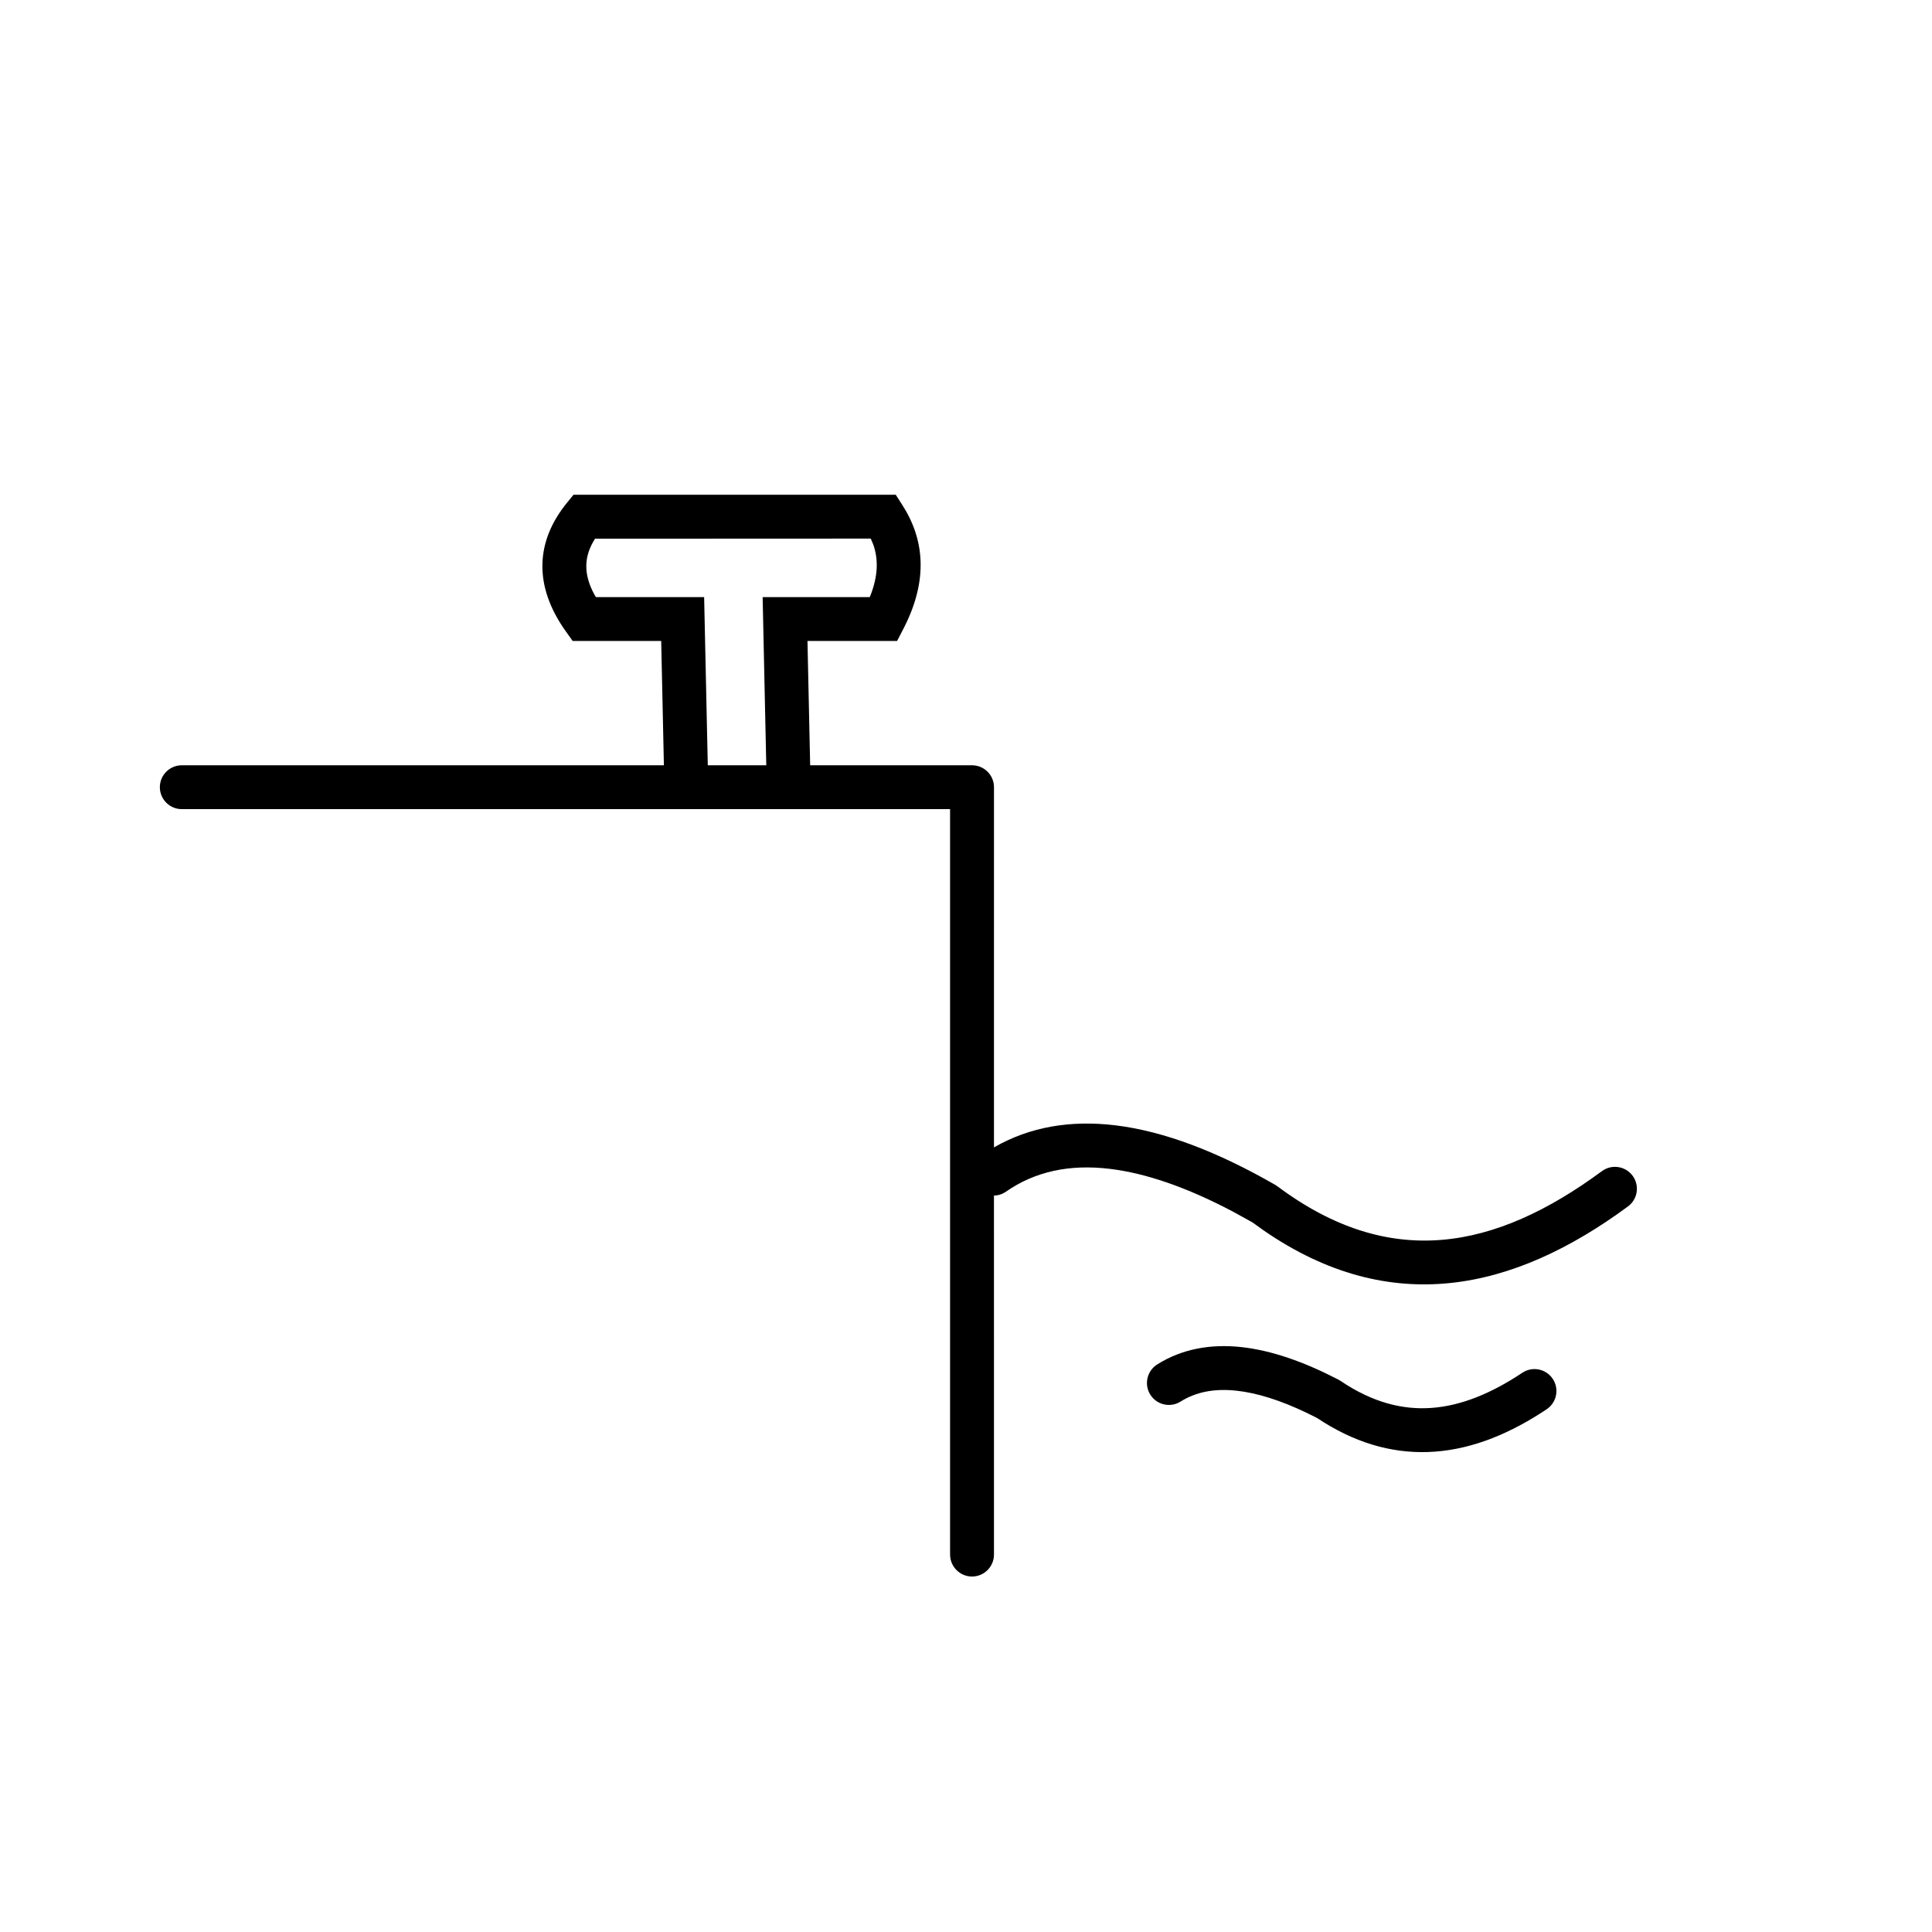 <?xml version="1.0" encoding="UTF-8"?>
<!-- Uploaded to: ICON Repo, www.iconrepo.com, Generator: ICON Repo Mixer Tools -->
<svg fill="#000000" width="800px" height="800px" version="1.1" viewBox="144 144 512 512" xmlns="http://www.w3.org/2000/svg">
 <path d="m395.78 555.98v-197.55h-203.6c-3.211 0-5.816-2.606-5.816-5.812 0-3.207 2.606-5.812 5.816-5.812h127.76l-0.715-32.941h-23.457l-1.738-2.426c-8.891-12.398-7.941-24.176 0.219-34.191l1.742-2.141h85.387l1.715 2.672c5.875 9.129 7.019 19.953 0.27 32.949l-1.625 3.137h-23.75l0.711 32.941h42.898c0.199 0 0.398 0.012 0.594 0.031 2.93 0.297 5.223 2.773 5.223 5.781l-0.004 95.453c9.531-5.481 20.359-7.266 32.109-5.856 13.059 1.57 27.277 7.078 42.434 15.789 0.203 0.113 0.398 0.242 0.586 0.383 29.758 22.25 57.574 16.938 85.992-4.027 2.582-1.902 6.223-1.355 8.129 1.227 1.902 2.582 1.355 6.227-1.23 8.129-30.391 22.422-62.918 29.582-96.594 6.328l-2.91-2.09-5.078-2.805c-12.223-6.465-23.129-10.234-32.715-11.387-10.82-1.301-19.902 0.734-27.547 6.043-0.973 0.68-2.078 1.016-3.176 1.039l0.004 95.137c0 3.207-2.609 5.816-5.816 5.816s-5.812-2.609-5.812-5.816zm98.93-35.117-1.59-1.035-2.859-1.426c-7.031-3.359-13.215-5.273-18.559-5.852-6.016-0.652-10.863 0.387-14.844 2.883-2.719 1.707-6.309 0.883-8.016-1.836-1.703-2.719-0.879-6.309 1.84-8.016 6.59-4.129 14.164-5.469 22.277-4.59 8.02 0.871 16.648 3.91 25.719 8.617 0.195 0.102 0.395 0.219 0.578 0.344 8.516 5.75 16.504 7.723 24.164 7.156 7.777-0.57 15.738-3.797 24.012-9.312 2.668-1.781 6.281-1.059 8.062 1.613 1.777 2.672 1.055 6.281-1.617 8.062-9.32 6.215-19.199 10.465-29.605 11.23-9.867 0.73-19.75-1.711-29.562-7.84zm-147.64-174.06-0.965-44.566h28.379l0.133-0.281c2.164-5.473 2.129-9.828 0.824-13.605l-0.688-1.617-73.07 0.031c-2.84 4.477-3.273 9.16-0.098 14.922l0.352 0.551h28.664l0.969 44.566z" fill-rule="evenodd"/>
</svg>